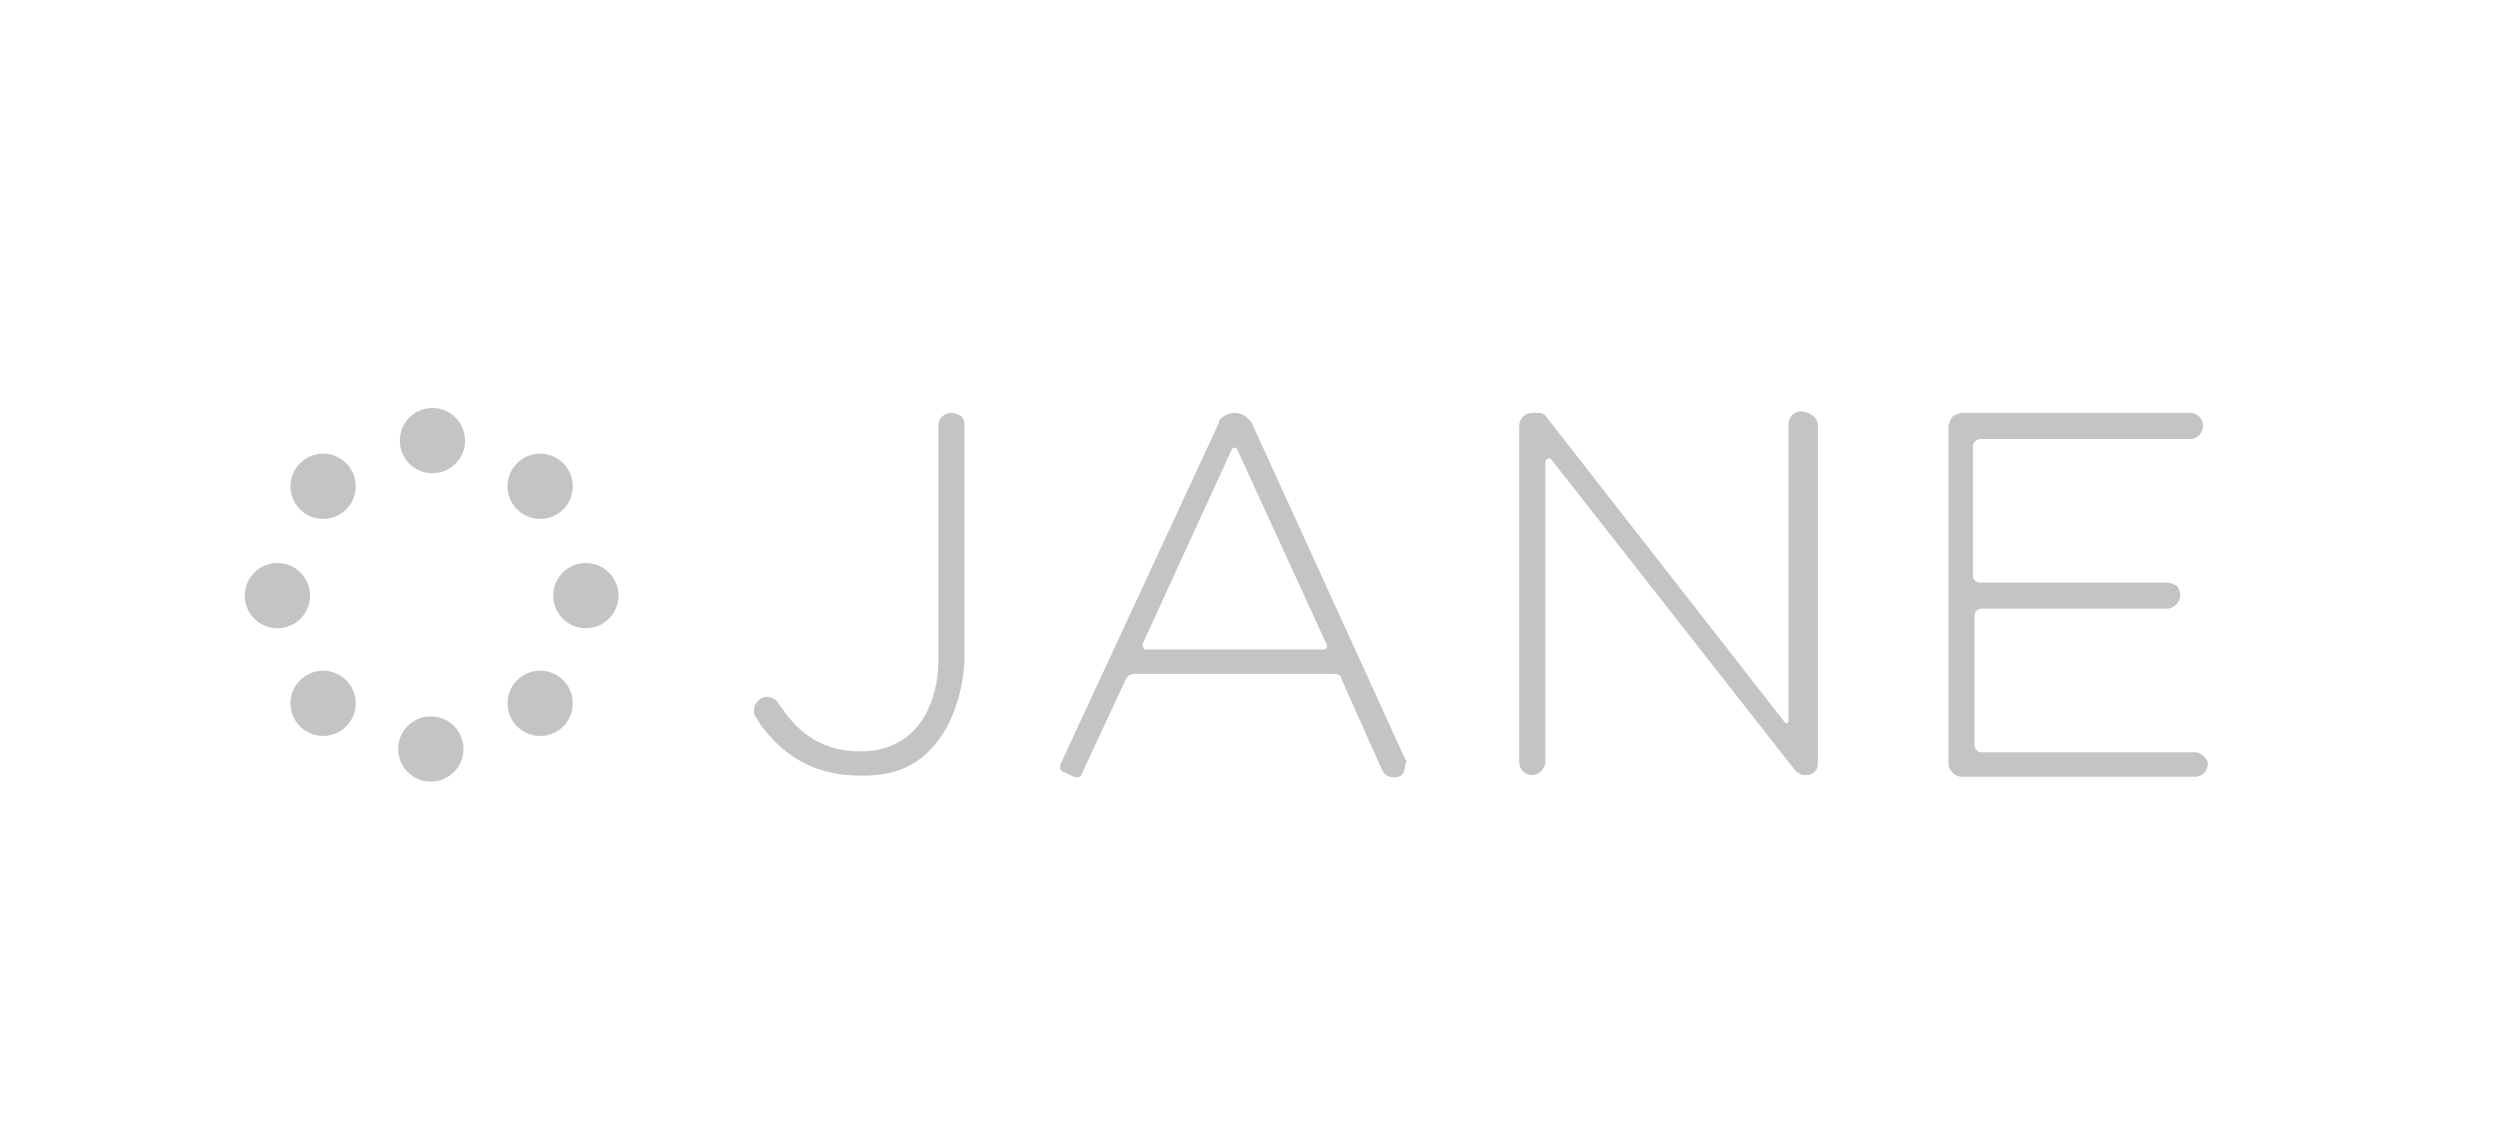 <?xml version="1.0" encoding="UTF-8"?> <!-- Generator: Adobe Illustrator 25.2.1, SVG Export Plug-In . SVG Version: 6.00 Build 0) --> <svg xmlns="http://www.w3.org/2000/svg" xmlns:xlink="http://www.w3.org/1999/xlink" version="1.1" id="Layer_1" x="0px" y="0px" viewBox="0 0 153.2 69.7" style="enable-background:new 0 0 153.2 69.7;" xml:space="preserve"> <style type="text/css"> .st0{fill:#C4C4C4;} </style> <ellipse class="st0" cx="19.8" cy="29.8" rx="2" ry="2"></ellipse> <ellipse class="st0" cx="26.5" cy="27" rx="2" ry="2"></ellipse> <ellipse class="st0" cx="33.1" cy="29.8" rx="2" ry="2"></ellipse> <ellipse class="st0" cx="35.9" cy="36.5" rx="2" ry="2"></ellipse> <ellipse class="st0" cx="33.1" cy="43.1" rx="2" ry="2"></ellipse> <ellipse class="st0" cx="26.4" cy="45.9" rx="2" ry="2"></ellipse> <ellipse class="st0" cx="19.8" cy="43.1" rx="2" ry="2"></ellipse> <ellipse class="st0" cx="17" cy="36.5" rx="2" ry="2"></ellipse> <path class="st0" d="M53.6,47.5c-3.9,0.3-5.8-1.5-7-3.1c0,0-0.3-0.5-0.3-0.5l0,0c-0.1-0.1-0.1-0.3-0.1-0.4c0-0.4,0.4-0.8,0.8-0.8 c0.3,0,0.6,0.2,0.7,0.4c0,0,0,0,0,0c0.6,0.8,2,3.3,5.8,2.9c4-0.6,4-5.1,4-5.4c0,0,0,0,0,0V26.1c0-0.5,0.4-0.8,0.8-0.8 c0.2,0,0.4,0.1,0.6,0.2c0.2,0.2,0.2,0.4,0.2,0.6c0,0,0,13.7,0,13.8C59.2,42.2,58.1,47.2,53.6,47.5z"></path> <path class="st0" d="M111.4,26.1v20.7c0,0.4-0.3,0.7-0.7,0.7h-0.1c-0.2,0-0.4-0.1-0.6-0.3l-14.9-19c-0.1-0.2-0.4-0.1-0.4,0.1v18.4 c0,0.4-0.4,0.8-0.8,0.8h0c-0.4,0-0.8-0.3-0.8-0.8V26.1c0-0.5,0.4-0.8,0.8-0.8h0.4c0,0,0,0,0,0c0,0,0,0,0,0c0,0,0,0,0,0 c0.2,0,0.4,0.1,0.5,0.3l14.6,18.7c0,0,0.1,0.1,0.1,0c0.1,0,0.1-0.1,0.1-0.1l0-18.2c0-0.4,0.3-0.8,0.8-0.8h0 C111,25.3,111.4,25.6,111.4,26.1z"></path> <path class="st0" d="M86.1,46.5l-9.4-20.6l0,0c-0.2-0.3-0.6-0.6-1-0.6c-0.4,0-0.8,0.2-1,0.5c0,0,0,0,0,0.1L65,46.8 c-0.1,0.2,0,0.5,0.2,0.5l0.6,0.3c0.2,0.1,0.5,0,0.5-0.2l2.7-5.8c0.1-0.2,0.3-0.3,0.5-0.3h12.3c0.2,0,0.4,0.1,0.4,0.3l2.5,5.6 c0.2,0.4,0.6,0.5,1,0.4c0.3-0.1,0.4-0.4,0.4-0.7C86.2,46.7,86.2,46.6,86.1,46.5z M70,39.5l5.5-12c0.1-0.1,0.2-0.1,0.3,0l5.5,12 c0.1,0.1,0,0.3-0.2,0.3h-11C70.1,39.7,70,39.6,70,39.5z"></path> <path class="st0" d="M135.3,46.8c0,0.4-0.3,0.8-0.8,0.8h-14.3c-0.4,0-0.8-0.4-0.8-0.8V26.1c0,0,0,0,0,0c0,0,0,0,0,0 c0.1-0.4,0.4-0.7,0.8-0.8c0,0,0,0,0,0h14c0.4,0,0.8,0.3,0.8,0.8v0c0,0.4-0.3,0.8-0.8,0.8h-12.8c-0.3,0-0.5,0.2-0.5,0.5v7.9 c0,0.2,0.2,0.4,0.4,0.4h11.5c0.2,0,0.4,0.1,0.6,0.2c0.1,0.1,0.2,0.3,0.2,0.6c0,0.4-0.4,0.8-0.8,0.8h-11.4c-0.2,0-0.4,0.2-0.4,0.4v8 c0,0.2,0.2,0.4,0.4,0.4h13.1c0.2,0,0.4,0.1,0.5,0.2S135.3,46.6,135.3,46.8z"></path> <path class="st0" d="M119.4,26C119.4,26,119.4,26,119.4,26l0,0.7h0v-0.6C119.4,26.1,119.4,26.1,119.4,26z"></path> <rect x="119.4" y="35.6" class="st0" width="0" height="1.6"></rect> <path class="st0" d="M120.3,25.3c-0.4,0-0.8,0.3-0.8,0.8C119.4,25.6,119.8,25.3,120.3,25.3L120.3,25.3z"></path> </svg> 